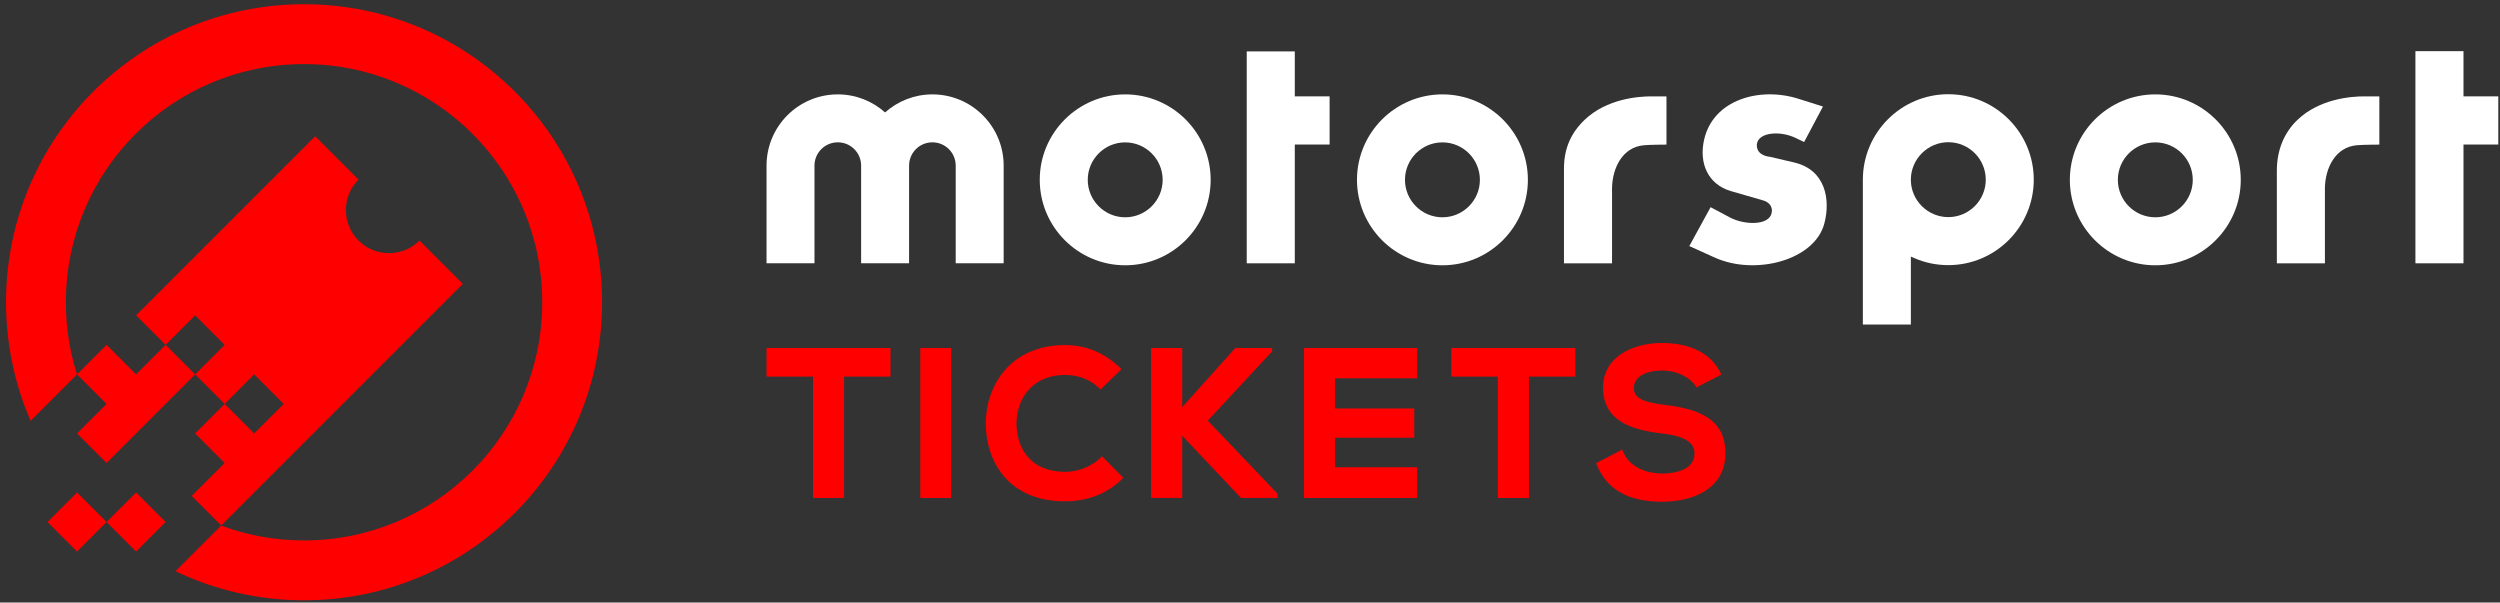 <svg width="390px" height="94px" viewBox="0 0 390 94" version="1.1" xmlns="http://www.w3.org/2000/svg" xmlns:xlink="http://www.w3.org/1999/xlink">
    <rect x="0" y="0" width="390" height="94" fill="#333333" stroke="none"/>
    <!-- Generator: Sketch 61 (89581) - https://sketch.com -->
    <title>2</title>
    <desc>Created with Sketch.</desc>
    <g id="Page-1" stroke="none" stroke-width="1" fill="none" fill-rule="evenodd">
        <g id="Artboard-2" transform="translate(-73, -37)">
            <g id="2" transform="translate(73.941, 37.661)">
                <polygon id="Fill-36" fill="#FFFFFF" points="206.477 14.372 201.047 14.372 201.047 7.358 193.55 7.358 193.55 40.414 201.047 40.414 201.047 21.886 206.477 21.886"></polygon>
                <polygon id="Fill-37" fill="#FFFFFF" points="388.792 14.372 383.363 14.372 383.363 7.32 375.865 7.32 375.865 40.414 383.363 40.414 383.363 21.886 388.792 21.886"></polygon>
                <path d="M297.153,27.25 C297.219,24.087 299.841,21.523 302.994,21.523 C306.216,21.523 308.839,24.145 308.839,27.367 C308.839,30.59 306.216,33.209 302.994,33.209 C299.799,33.209 297.18,30.616 297.153,27.428 L297.153,27.25 Z M302.994,40.699 C310.346,40.699 316.325,34.718 316.325,27.367 C316.325,20.017 310.346,14.037 302.994,14.037 C295.643,14.037 289.665,20.017 289.665,27.367 L289.665,49.967 L297.153,49.967 L297.153,39.365 L297.644,39.581 C299.319,40.322 301.12,40.699 302.994,40.699 L302.994,40.699 Z" id="Fill-38" fill="#FFFFFF"></path>
                <path d="M174.591,33.237 C171.369,33.237 168.748,30.614 168.748,27.392 C168.748,24.171 171.369,21.549 174.591,21.549 C177.813,21.549 180.434,24.171 180.434,27.392 C180.434,30.614 177.813,33.237 174.591,33.237 M174.591,14.063 C167.239,14.063 161.26,20.042 161.26,27.392 C161.26,34.744 167.239,40.724 174.591,40.724 C181.942,40.724 187.921,34.744 187.921,27.392 C187.921,20.042 181.942,14.063 174.591,14.063" id="Fill-40" fill="#FFFFFF"></path>
                <path d="M224.078,33.237 C220.856,33.237 218.235,30.614 218.235,27.392 C218.235,24.171 220.856,21.549 224.078,21.549 C227.3,21.549 229.922,24.171 229.922,27.392 C229.922,30.614 227.3,33.237 224.078,33.237 M224.078,14.063 C216.727,14.063 210.748,20.042 210.748,27.392 C210.748,34.744 216.727,40.724 224.078,40.724 C231.43,40.724 237.409,34.744 237.409,27.392 C237.409,20.042 231.43,14.063 224.078,14.063" id="Fill-42" fill="#FFFFFF"></path>
                <path d="M335.288,33.237 C332.064,33.237 329.443,30.614 329.443,27.392 C329.443,24.171 332.064,21.549 335.288,21.549 C338.51,21.549 341.131,24.171 341.131,27.392 C341.131,30.614 338.51,33.237 335.288,33.237 M335.288,14.063 C327.935,14.063 321.956,20.042 321.956,27.392 C321.956,34.744 327.935,40.724 335.288,40.724 C342.638,40.724 348.617,34.744 348.617,27.392 C348.617,20.042 342.638,14.063 335.288,14.063" id="Fill-44" fill="#FFFFFF"></path>
                <path d="M266.535,39.507 L262.591,37.728 L265.913,31.659 L268.895,33.245 C271.112,34.449 275.062,34.593 275.445,32.528 C275.636,31.513 274.969,30.842 274.097,30.599 L269.086,29.153 C265.477,28.095 264.078,24.773 264.895,21.162 C266.295,14.852 273.618,12.832 279.637,14.755 L283.441,15.958 L280.5,21.497 L279.201,20.871 C276.507,19.57 272.89,20.056 273.132,22.22 C273.324,23.663 274.969,23.762 275.201,23.808 L278.915,24.677 C283.918,25.832 284.597,30.55 283.679,34.112 C282.232,39.939 272.89,42.394 266.535,39.507" id="Fill-46" fill="#FFFFFF"></path>
                <path d="M370.236,14.372 L367.848,14.372 C365.881,14.372 360.923,14.73 357.461,18.04 C355.359,20.051 354.248,22.787 354.248,25.951 L354.248,40.414 L361.745,40.414 L361.745,28.624 C361.811,25.532 363.377,22.289 366.715,21.996 C367.631,21.907 370.236,21.898 370.236,21.898 L370.236,14.372 Z" id="Fill-48" fill="#FFFFFF"></path>
                <path d="M259.029,14.372 L256.642,14.372 C254.674,14.372 249.715,14.73 246.252,18.04 C244.15,20.051 243.039,22.476 243.039,25.64 L243.039,40.414 L250.537,40.414 L250.537,28.624 C250.605,25.532 252.168,22.289 255.508,21.996 C256.423,21.907 259.029,21.898 259.029,21.898 L259.029,14.372 Z" id="Fill-50" fill="#FFFFFF"></path>
                <path d="M144.512,14.063 C141.678,14.063 139.097,15.133 137.133,16.878 C135.171,15.133 132.591,14.063 129.756,14.063 C123.617,14.063 118.639,19.04 118.639,25.18 L118.639,40.413 L126.117,40.413 L126.117,25.18 C126.117,23.168 127.746,21.541 129.756,21.541 C131.766,21.541 133.393,23.168 133.393,25.18 L133.393,40.413 L140.874,40.413 L140.875,25.18 C140.875,23.168 142.502,21.541 144.512,21.541 C146.52,21.541 148.15,23.168 148.15,25.18 L148.15,40.413 L155.63,40.413 L155.63,25.18 C155.63,19.04 150.653,14.063 144.512,14.063" id="Fill-52" fill="#FFFFFF"></path>
                <polygon id="Fill-54" fill="#FF0000" points="118.636 58.089 125.882 58.089 125.882 77.02 130.739 77.02 130.739 58.089 137.984 58.089 137.984 53.625 118.636 53.625"></polygon>
                <polygon id="Fill-56" fill="#FF0000" points="142.627 77.02 147.45 77.02 147.45 53.625 142.627 53.625"></polygon>
                <path d="M170.777,70.71 C169.398,72.09 167.271,72.947 165.226,72.947 C159.675,72.947 157.665,69.091 157.634,65.483 C157.616,63.313 158.392,61.276 159.764,59.892 C161.103,58.542 162.992,57.828 165.226,57.828 C167.292,57.828 169.182,58.566 170.55,59.904 L170.741,60.092 L174.006,56.937 L173.806,56.739 C171.438,54.404 168.471,53.169 165.226,53.169 C161.6,53.169 158.515,54.343 156.303,56.566 C154.086,58.797 152.825,62.047 152.843,65.487 C152.875,71.049 156.136,77.543 165.226,77.543 C168.728,77.543 171.797,76.341 174.1,74.07 L174.296,73.876 L170.971,70.514 L170.777,70.71 Z" id="Fill-58" fill="#FF0000"></path>
                <polygon id="Fill-59" fill="#FF0000" points="197.521 54.137 197.521 53.626 191.772 53.626 183.486 62.846 183.486 53.626 178.63 53.626 178.63 77.02 183.486 77.02 183.486 67.317 192.657 77.02 198.37 77.02 198.37 76.376 187.473 64.962"></polygon>
                <polygon id="Fill-60" fill="#FF0000" points="202.492 77.02 220.142 77.02 220.142 72.229 207.315 72.229 207.315 67.62 219.685 67.62 219.685 63.058 207.315 63.058 207.315 58.351 220.142 58.351 220.142 53.625 202.492 53.625"></polygon>
                <polygon id="Fill-61" fill="#FF0000" points="225.47 58.089 232.716 58.089 232.716 77.02 237.573 77.02 237.573 58.089 244.819 58.089 244.819 53.625 225.47 53.625"></polygon>
                <path d="M258.777,62.504 C255.866,62.158 253.927,61.583 253.927,59.904 C253.927,58.201 255.635,57.143 258.385,57.143 C260.812,57.143 262.867,58.386 263.569,59.556 L263.701,59.775 L267.594,57.773 L267.476,57.531 C265.971,54.463 262.782,52.842 258.253,52.842 C253.715,52.877 249.136,55.033 249.136,59.774 C249.136,65.145 253.796,66.423 258.356,66.965 C261.75,67.33 263.399,68.341 263.399,70.055 C263.399,72.981 259.587,73.208 258.418,73.208 C255.422,73.208 253.113,71.918 252.243,69.756 L252.13,69.477 L248.05,71.591 L248.144,71.822 C249.726,75.715 253.065,77.608 258.352,77.608 C263.125,77.608 268.223,75.624 268.223,70.055 C268.223,64.443 263.684,63.109 258.777,62.504" id="Fill-62" fill="#FF0000"></path>
                <path d="M46.492,1.84741111e-13 C20.814,1.84741111e-13 -8.31335001e-13,20.815 -8.31335001e-13,46.492 C-8.31335001e-13,53.068 1.373,59.32 3.834,64.99 L11.076,57.749 C9.947,54.198 9.335,50.417 9.335,46.492 C9.335,25.971 25.971,9.336 46.492,9.336 C67.012,9.336 83.648,25.971 83.648,46.492 C83.648,67.013 67.012,83.648 46.492,83.648 C41.94,83.648 37.582,82.827 33.553,81.33 L26.436,88.445 C32.509,91.354 39.309,92.984 46.492,92.984 C72.168,92.984 92.983,72.169 92.983,46.492 C92.983,20.815 72.168,1.84741111e-13 46.492,1.84741111e-13" id="Fill-63" fill="#FF0000"></path>
                <path d="M34.108,53.139 L29.502,57.744 L34.108,62.35 L38.713,57.744 L43.32,62.35 L38.713,66.956 L38.713,66.956 L34.108,62.35 L29.502,66.956 L34.108,71.562 L28.966,76.703 L33.572,81.309 L43.32,71.562 L71.257,43.624 L64.498,36.864 C61.873,39.49 57.615,39.49 54.988,36.864 C52.363,34.238 52.363,29.981 54.988,27.355 L48.228,20.595 L20.291,48.533 L24.896,53.139 L29.502,48.533 L34.108,53.139 Z" id="Fill-64" fill="#FF0000"></path>
                <polygon id="Fill-65" fill="#FF0000" points="15.685 71.562 20.29 66.957 21.367 65.88 22.119 65.129 29.501 57.745 24.896 53.139 20.29 57.745 20.29 57.745 15.685 53.139 11.08 57.745 15.685 62.351 11.08 66.957"></polygon>
                <polygon id="Fill-66" fill="#FF0000" points="15.685 80.773 20.29 85.379 24.896 80.773 20.29 76.168"></polygon>
                <polygon id="Fill-67" fill="#FF0000" points="6.473 80.773 11.079 85.379 15.685 80.773 11.079 76.168"></polygon>
            </g>
        </g>
    </g>
</svg>
